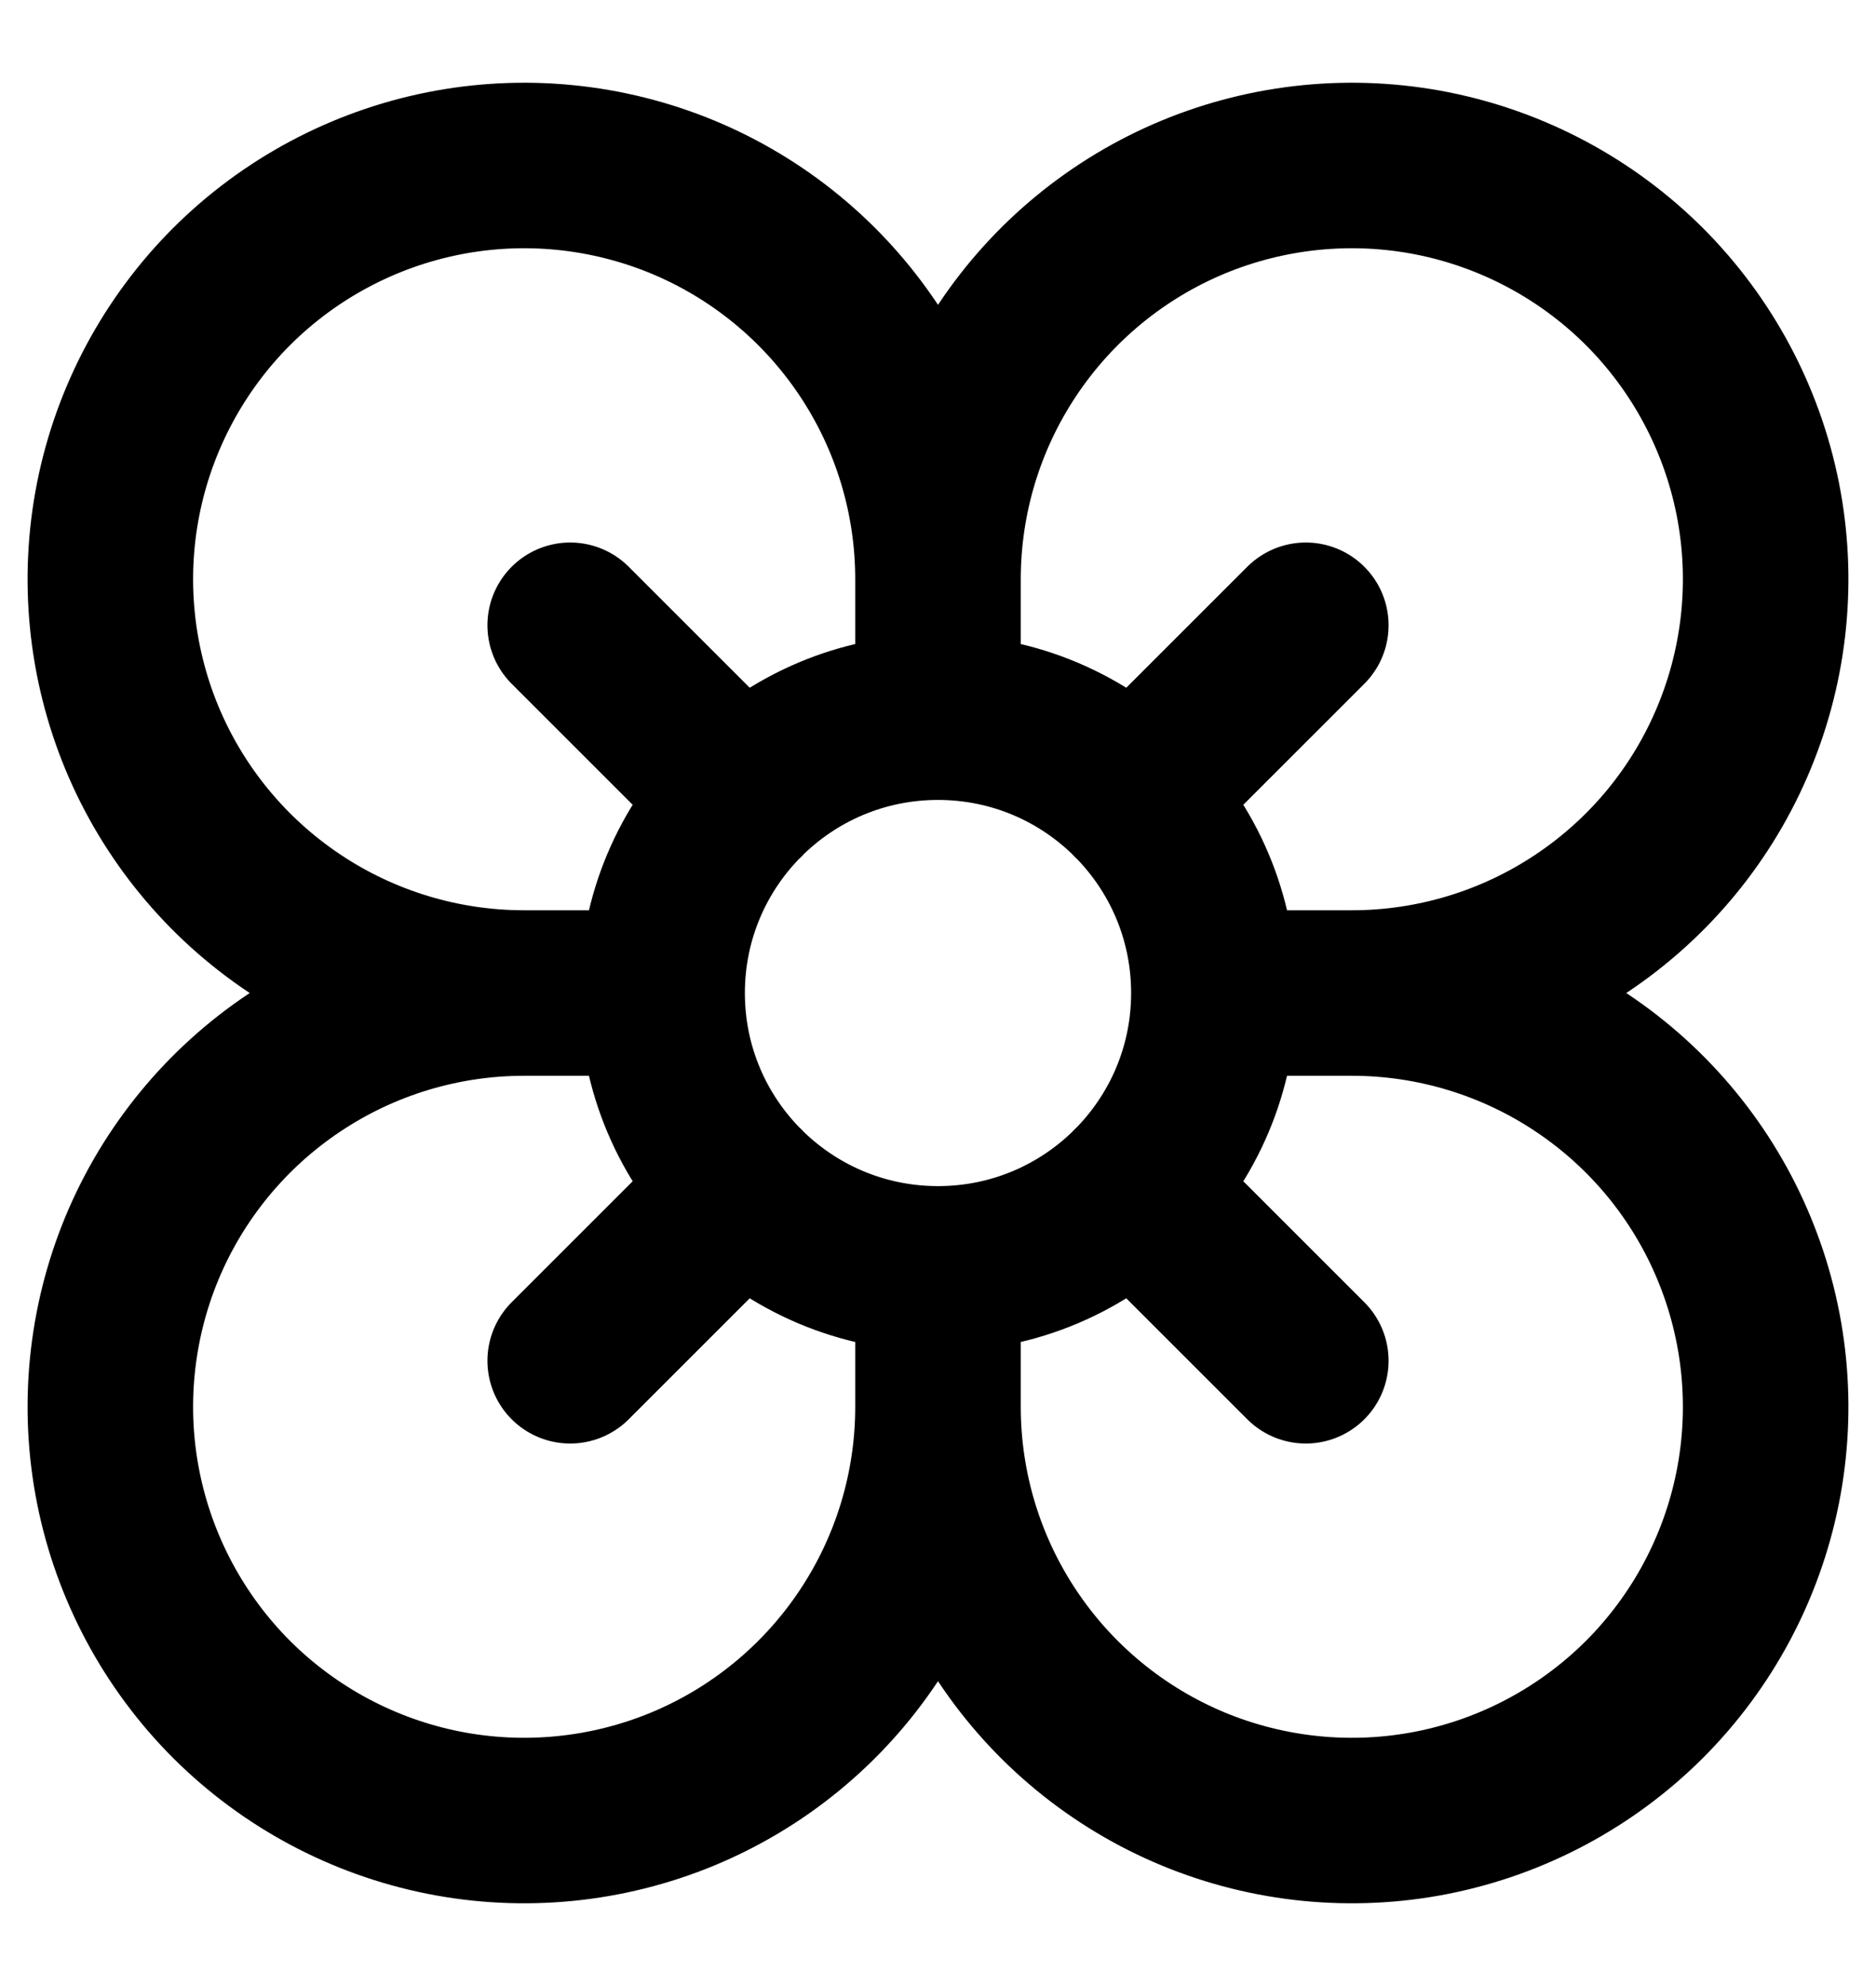 <svg width="17" height="18" viewBox="0 0 17 18" fill="none" xmlns="http://www.w3.org/2000/svg">
<path d="M11 9C11 10.381 9.881 11.5 8.5 11.5M11 9C11 7.619 9.881 6.5 8.5 6.5M11 9H12.25M8.5 11.5C7.119 11.5 6 10.381 6 9M8.5 11.5V12.75M6 9C6 7.619 7.119 6.5 8.5 6.5M6 9H4.75M8.5 6.5V5.25M8.5 12.75C8.5 13.492 8.28 14.217 7.868 14.833C7.456 15.45 6.87 15.931 6.185 16.215C5.5 16.498 4.746 16.573 4.018 16.428C3.291 16.283 2.623 15.926 2.098 15.402C1.574 14.877 1.217 14.209 1.072 13.482C0.927 12.754 1.002 12 1.285 11.315C1.569 10.63 2.05 10.044 2.667 9.632C3.283 9.22 4.008 9 4.75 9M8.5 12.75C8.5 13.492 8.72 14.217 9.132 14.833C9.544 15.45 10.13 15.931 10.815 16.215C11.5 16.498 12.254 16.573 12.982 16.428C13.709 16.283 14.377 15.926 14.902 15.402C15.426 14.877 15.783 14.209 15.928 13.482C16.073 12.754 15.998 12 15.714 11.315C15.431 10.63 14.95 10.044 14.333 9.632C13.717 9.22 12.992 9 12.25 9M4.75 9C4.008 9 3.283 8.78 2.667 8.368C2.05 7.956 1.569 7.37 1.285 6.685C1.002 6 0.927 5.246 1.072 4.518C1.217 3.791 1.574 3.123 2.098 2.598C2.623 2.074 3.291 1.717 4.018 1.572C4.746 1.427 5.5 1.502 6.185 1.785C6.87 2.069 7.456 2.55 7.868 3.167C8.28 3.783 8.5 4.508 8.5 5.25M8.5 5.25C8.5 4.508 8.72 3.783 9.132 3.167C9.544 2.55 10.13 2.069 10.815 1.785C11.5 1.502 12.254 1.427 12.982 1.572C13.709 1.717 14.377 2.074 14.902 2.598C15.426 3.123 15.783 3.791 15.928 4.518C16.073 5.246 15.998 6 15.714 6.685C15.431 7.37 14.95 7.956 14.333 8.368C13.717 8.78 12.992 9 12.25 9M5.167 5.667L6.733 7.233M10.267 7.233L11.833 5.667M5.167 12.333L6.733 10.767M10.267 10.767L11.833 12.333" stroke="black" stroke-width="1.5" stroke-linecap="round" stroke-linejoin="round"/>
</svg>
